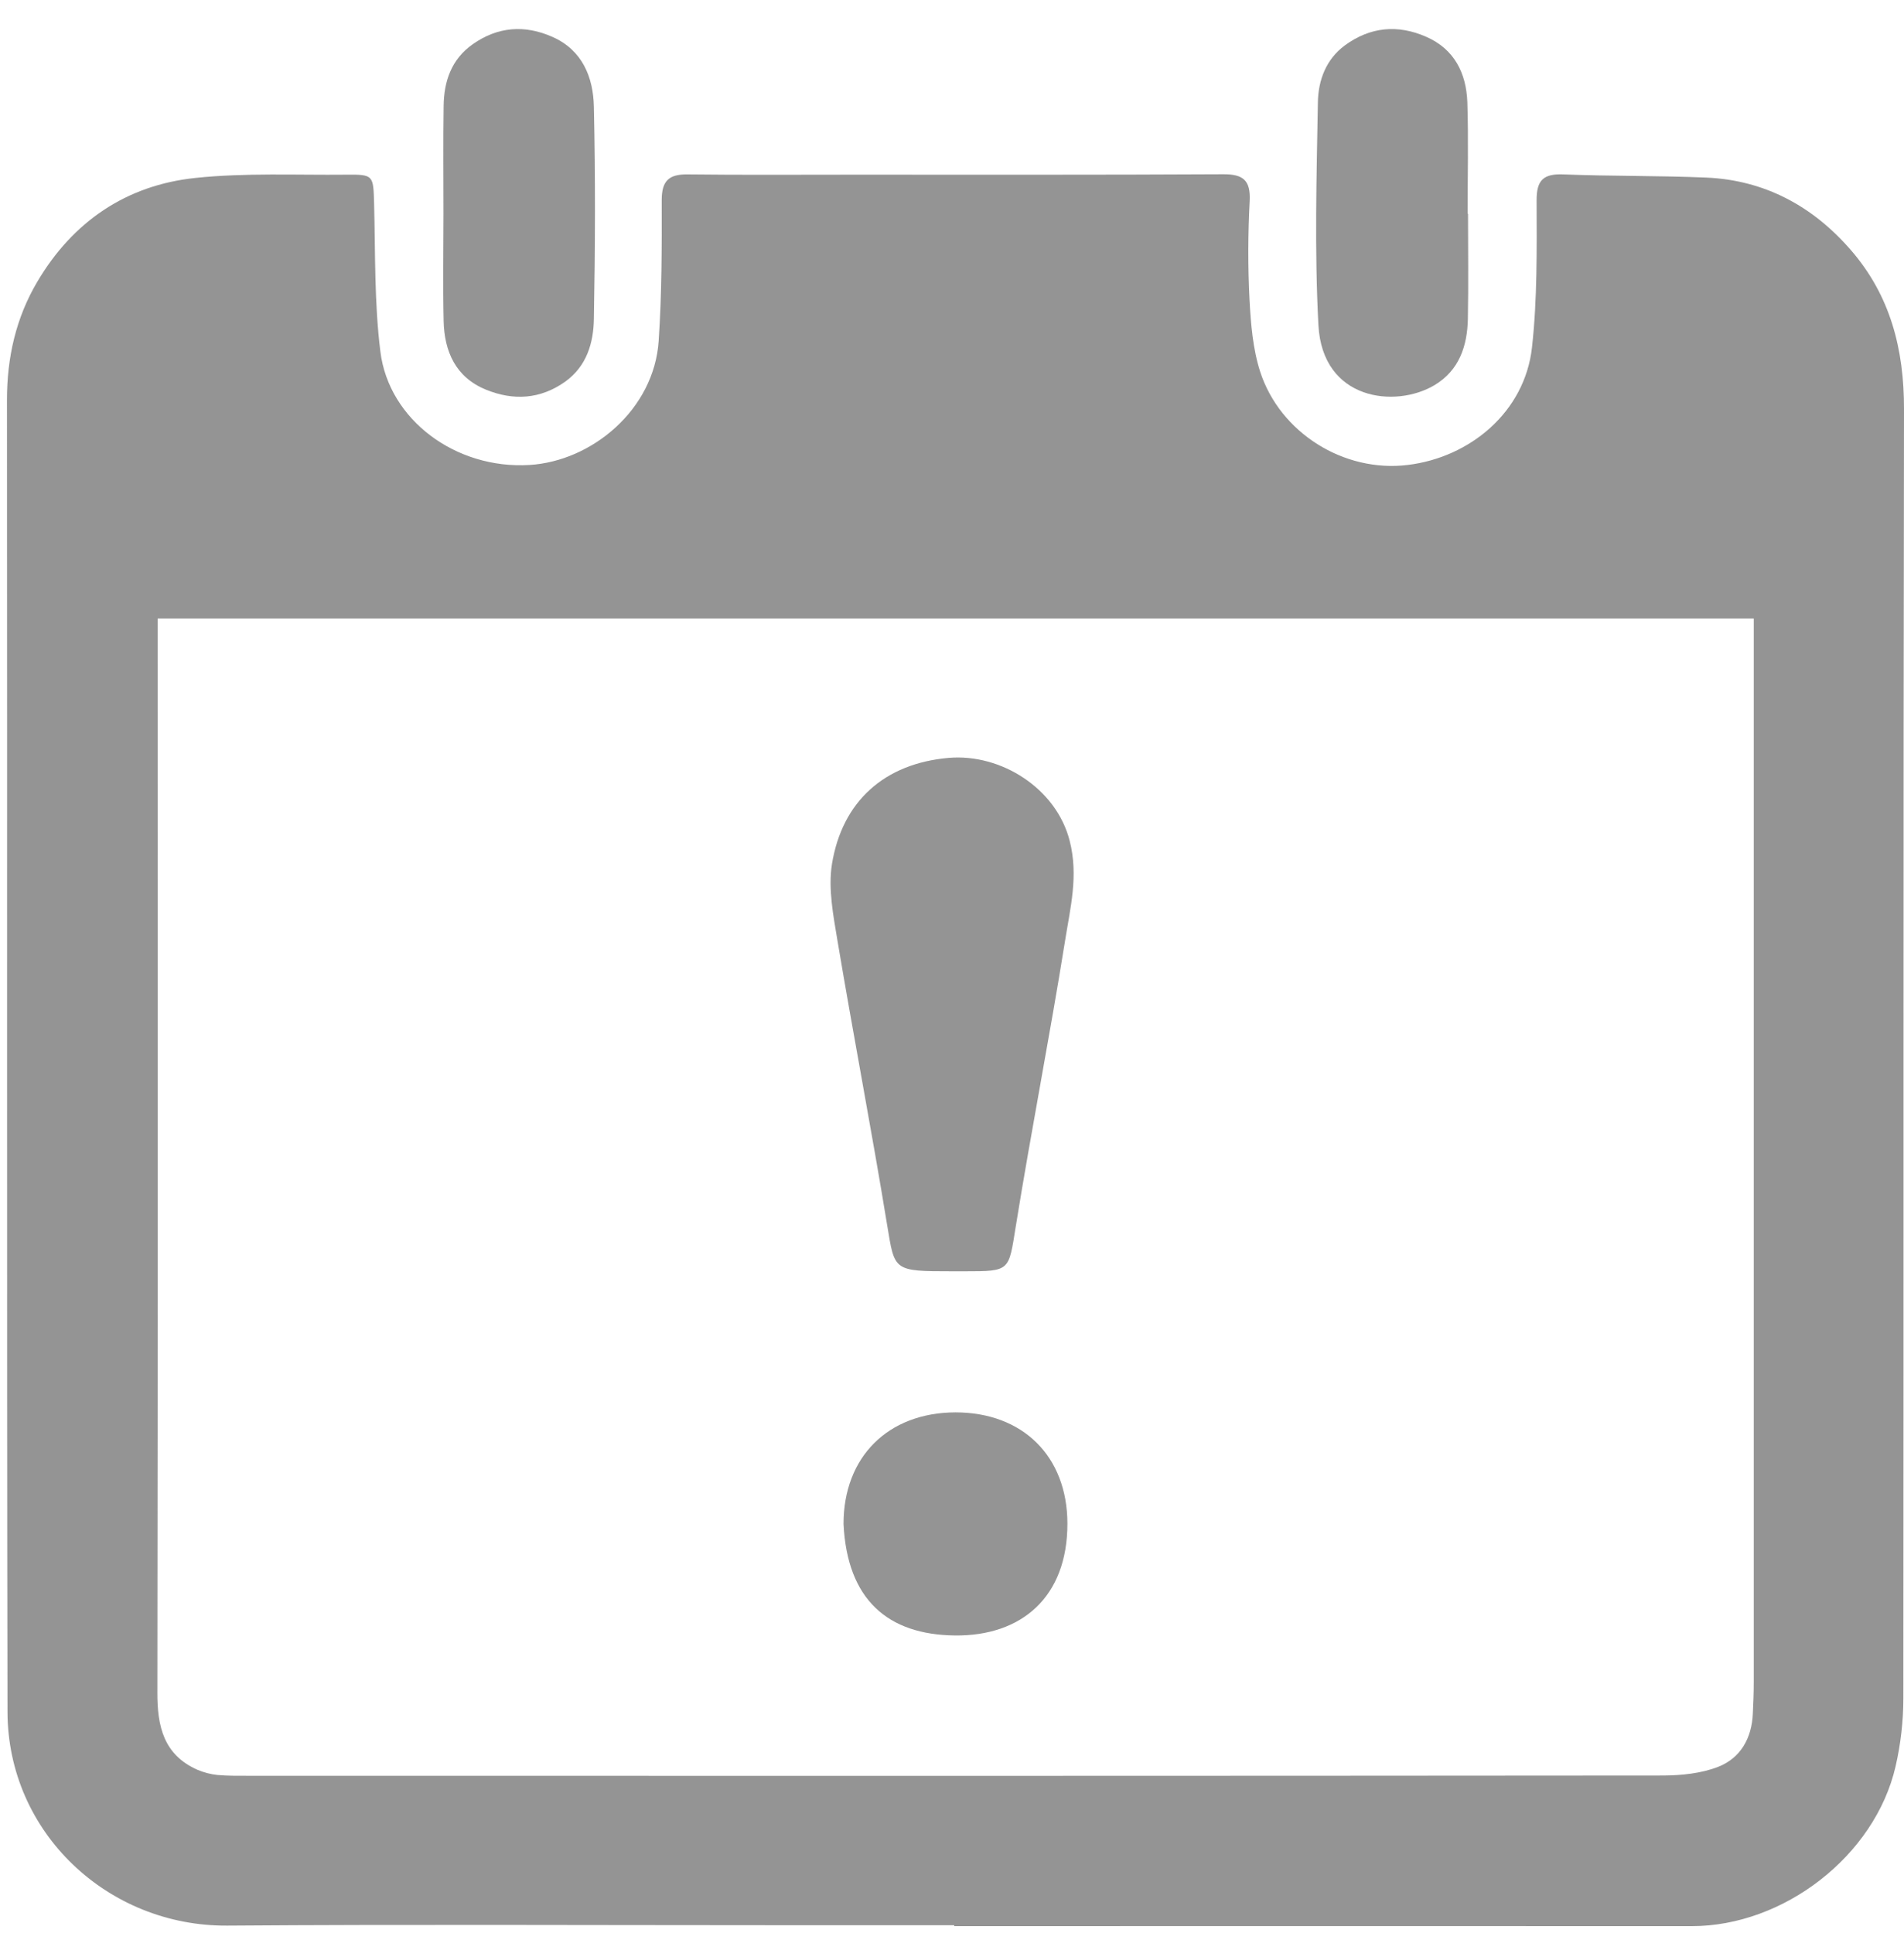 <svg width="65" height="66" viewBox="0 0 65 66" fill="none" xmlns="http://www.w3.org/2000/svg">
<g opacity="0.6" clip-path="url(#clip0_7025_10095)">
<path d="M32.574 65.754C40.967 65.754 49.36 65.749 57.749 65.754C60.891 65.758 64.007 63.356 64.712 60.302C64.888 59.541 64.978 58.745 64.978 57.967C64.991 43.301 64.973 28.636 65 13.966C65.004 11.919 64.532 10.092 63.193 8.545C61.894 7.042 60.248 6.147 58.243 6.062C56.62 5.994 54.993 6.017 53.37 5.954C52.691 5.927 52.453 6.147 52.458 6.849C52.462 8.518 52.484 10.205 52.3 11.861C52.053 14.074 50.174 15.617 48.056 15.873C45.867 16.139 43.696 14.767 43.022 12.693C42.77 11.915 42.702 11.064 42.657 10.236C42.599 9.116 42.603 7.987 42.662 6.863C42.698 6.156 42.442 5.945 41.763 5.949C37.532 5.972 33.298 5.963 29.067 5.963C27.202 5.963 25.336 5.976 23.471 5.954C22.823 5.945 22.59 6.183 22.59 6.836C22.594 8.437 22.594 10.043 22.486 11.64C22.329 13.979 20.211 15.743 18.076 15.873C15.563 16.026 13.279 14.335 12.987 12.013C12.776 10.34 12.816 8.63 12.771 6.939C12.744 5.981 12.749 5.954 11.823 5.963C10.101 5.981 8.37 5.895 6.666 6.075C4.311 6.323 2.486 7.564 1.272 9.62C0.544 10.853 0.238 12.202 0.238 13.651C0.251 28.582 0.229 43.508 0.256 58.439C0.265 62.564 3.681 65.763 7.759 65.736C13.904 65.691 20.049 65.722 26.195 65.722C28.321 65.722 30.452 65.722 32.578 65.722C32.574 65.74 32.574 65.745 32.574 65.754ZM5.381 21.114C23.605 21.114 41.713 21.114 59.871 21.114C59.871 21.442 59.871 21.703 59.871 21.964C59.871 33.787 59.871 45.609 59.871 57.427C59.871 57.787 59.857 58.147 59.839 58.502C59.803 59.339 59.417 60.018 58.657 60.315C58.081 60.54 57.412 60.608 56.782 60.612C40.688 60.626 24.594 60.626 8.501 60.621C8.141 60.621 7.781 60.626 7.426 60.594C7.197 60.572 6.959 60.508 6.747 60.419C5.578 59.906 5.367 58.92 5.372 57.764C5.39 45.798 5.381 33.836 5.381 21.87C5.381 21.631 5.381 21.398 5.381 21.114Z" fill="#4C4C4C"/>
<path d="M15.14 7.287C15.14 8.506 15.118 9.729 15.145 10.949C15.167 11.997 15.554 12.879 16.588 13.301C17.523 13.684 18.449 13.634 19.303 13.023C20.031 12.496 20.261 11.704 20.274 10.89C20.319 8.474 20.328 6.054 20.274 3.638C20.252 2.635 19.879 1.708 18.858 1.259C17.914 0.84 16.992 0.908 16.138 1.51C15.41 2.023 15.154 2.775 15.145 3.625C15.127 4.844 15.14 6.063 15.14 7.287Z" fill="#4C4C4C"/>
<path d="M50.102 7.294C50.102 6.025 50.134 4.757 50.093 3.488C50.057 2.498 49.648 1.675 48.691 1.257C47.72 0.829 46.776 0.915 45.912 1.549C45.265 2.026 45.004 2.746 44.991 3.488C44.946 6.025 44.874 8.567 45.009 11.095C45.144 13.673 47.643 13.943 48.974 13.147C49.815 12.643 50.093 11.81 50.111 10.884C50.134 9.687 50.116 8.491 50.116 7.294C50.107 7.294 50.102 7.294 50.102 7.294Z" fill="#4C4C4C"/>
<path d="M32.511 43.399C32.655 43.399 32.799 43.399 32.943 43.399C34.498 43.399 34.431 43.39 34.678 41.861C35.204 38.599 35.843 35.351 36.364 32.09C36.539 30.983 36.823 29.894 36.517 28.702C36.063 26.916 34.175 25.72 32.39 25.872C30.196 26.061 28.749 27.357 28.402 29.498C28.268 30.34 28.448 31.253 28.591 32.117C29.135 35.356 29.756 38.581 30.286 41.82C30.547 43.386 30.479 43.399 32.511 43.399Z" fill="#4C4C4C"/>
<path d="M28.797 52.025C28.923 54.612 30.312 55.804 32.596 55.831C34.862 55.858 36.444 54.531 36.44 52.007C36.435 49.713 34.916 48.215 32.614 48.215C30.317 48.224 28.797 49.735 28.797 52.025Z" fill="#4C4C4C"/>
</g>
<defs>
<clipPath id="clip0_7025_10095">
<rect width="64.767" height="64.767" fill="white" transform="matrix(-1 -8.74228e-08 -8.74228e-08 1 65 0.992)"/>
</clipPath>
</defs>
</svg>
